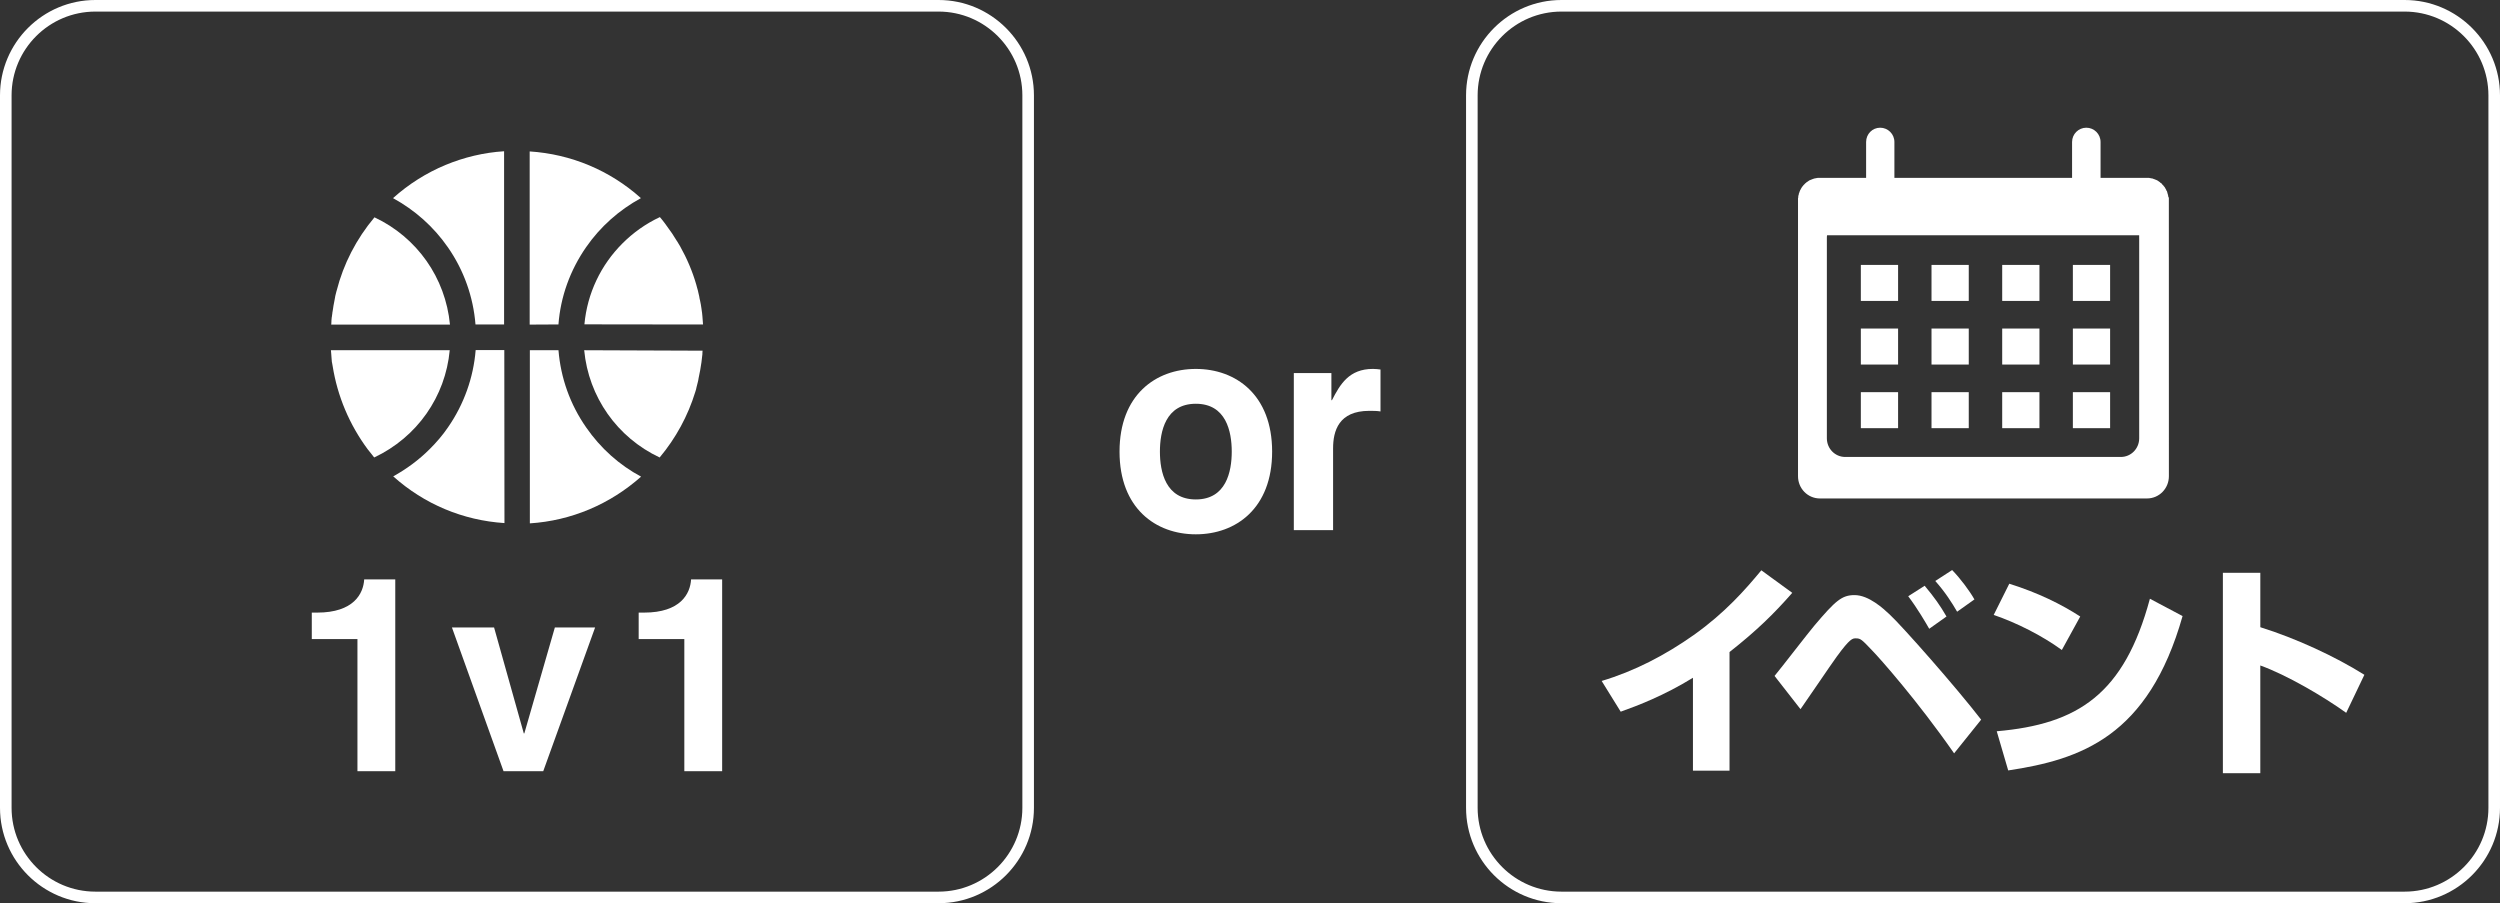 <?xml version="1.0" encoding="UTF-8"?>
<svg xmlns="http://www.w3.org/2000/svg" xmlns:xlink="http://www.w3.org/1999/xlink" version="1.1" viewBox="0 0 1295.5 468.05">
  <rect x="0" y="0" width="1295.5" height="468.05" fill="#333333" stroke="none"/>
  <defs>
    <style>
      .cls-1 {
        fill: none;
      }

      .cls-2 {
        clip-path: url(#clippath-1);
      }

      .cls-3 {
        fill: #fff;
      }

      .cls-4 {
        clip-path: url(#clippath);
      }
    </style>
    <clipPath id="clippath">
      <rect class="cls-1" x="931.51" y="66.09" width="192.19" height="192.19"/>
    </clipPath>
    <clipPath id="clippath-1">
      <rect class="cls-1" x="171.48" y="78.38" width="192.83" height="192.83"/>
    </clipPath>
  </defs>
  <!-- Generator: Adobe Illustrator 28.7.8, SVG Export Plug-In . SVG Version: 1.2.0 Build 200)  -->
  <g>
    <g id="_レイヤー_1" data-name="レイヤー_1">
      <g>
        <path class="cls-3" d="M619.68,276.88c-20.79,0-39.54-13.47-39.54-42.85s18.75-42.85,39.54-42.85,39.54,13.47,39.54,42.85-18.75,42.85-39.54,42.85ZM619.68,209.23c-15.7,0-18.61,14.39-18.61,24.79s2.91,24.79,18.61,24.79,18.61-14.39,18.61-24.79-2.91-24.79-18.61-24.79Z"/>
        <path class="cls-3" d="M670.45,193.31h19.48v14.08h.29c4.22-8.26,8.87-16.22,21.23-16.22,1.31,0,2.62.15,3.93.31v21.73c-1.74-.31-3.93-.31-5.82-.31-15.85,0-18.75,10.41-18.75,19.44v42.39h-20.35v-81.42Z"/>
      </g>
      <g>
        <g>
          <path class="cls-3" d="M896.24,399.36h-18.95v-48.14c-15.13,9.32-28.59,14.4-37.44,17.58l-9.87-15.93c17.04-5.07,33.07-13.45,47.76-23.83,16.14-11.45,26.79-23.6,34.98-33.51l16.03,11.68c-9.53,10.86-18.16,19.35-32.51,30.68v61.48Z"/>
          <path class="cls-3" d="M919.57,350.27c3.36-4.01,17.6-22.54,20.63-26.08,10.99-12.98,14.24-15.81,20.85-15.81,7.4,0,15.02,7.08,18.16,10.03,6.5,6.02,34.3,37.52,47.42,54.51l-14.01,17.46c-19.06-27.38-38.68-49.44-42.15-52.98-5.83-6.14-6.28-6.61-8.86-6.61-1.57,0-2.92,0-9.87,9.56-3.03,4.13-15.92,23.25-18.72,27.14l-13.45-17.23ZM999.72,325.84c-1.46-2.6-6.05-10.5-10.88-16.87l8.52-5.43c5.04,6.02,7.96,10.15,11.32,15.93l-8.97,6.37ZM1014.18,316.99c-2.58-4.48-6.17-10.15-11.32-15.93l8.74-5.66c4.37,4.48,9.08,10.86,11.55,15.22l-8.97,6.37Z"/>
          <path class="cls-3" d="M1068.45,336.82c-10.43-7.55-23.32-14.04-35.31-18.17l8.07-16.17c15.02,4.72,26.91,10.62,36.77,16.99l-9.53,17.35ZM1034.71,378.94c42.04-3.66,66.03-19.12,79.37-68.67l16.93,8.97c-17.71,62.54-52.8,74.34-90.36,80l-5.94-20.3Z"/>
          <path class="cls-3" d="M1171.3,296.82v28.2c18.5,5.78,38.68,15.1,53.92,24.66l-9.42,19.71c-11.66-8.38-30.72-19.59-44.51-24.54v55.81h-19.39v-103.84h19.39Z"/>
        </g>
        <g class="cls-4">
          <g>
            <path class="cls-3" d="M1123.6,102.19v-.62l-.1-.31-.1-.21v-.31l-.1-.31-.1-.21-.1-.31v-.21l-.1-.31-.1-.31-.2-.2-.1-.21v-.1l-.1-.21-.1-.2-.2-.31-.1-.2-.1-.21-.2-.31-.1-.21-.2-.2-.2-.21-.1-.2-.2-.21-.2-.2-.2-.2-.2-.21-.1-.2h-.1l-.1-.21-.2-.2-.3-.1-.2-.21-.2-.2-.2-.1-.2-.2-.2-.1-.3-.21-.2-.1-.2-.2-.3-.1-.2-.1-.3-.1-.2-.1-.3-.1-.2-.1-.3-.1-.3-.1-.2-.1-.3-.1h-.31l-.2-.1h-.3l-.3-.1h-.3l-.2-.1h-25.19v-18.59c0-4.12-3.34-7.4-7.38-7.4s-7.38,3.29-7.38,7.4v18.61h-92.07v-18.61c0-4.12-3.34-7.4-7.38-7.4s-7.28,3.29-7.28,7.4v18.61h-25.19l-.3.1h-.3l-.3.1h-.2l-.3.1h-.3l-.2.1-.3.1-.31.1-.2.1-.3.1-.2.1-.3.1-.2.1-.3.1-.2.1-.3.2-.2.1-.2.21-.2.1-.3.2-.2.1-.2.2-.2.21-.2.1-.2.2-.2.21-.2.2-.2.21-.2.2-.2.2-.1.21-.2.2-.2.21-.1.2-.2.21-.1.31-.2.21-.1.2-.1.31-.2.2-.1.21v.1l-.1.21-.1.2-.1.31-.1.31-.1.21-.1.31-.1.21v.31l-.1.31-.1.21v.31l-.1.31v.61l-.1.21v144.06c0,6.38,5.06,11.52,11.33,11.52h169.53c6.27,0,11.33-5.14,11.33-11.52V102.5l-.1-.31h-.03ZM1108.53,123.37v103.76c0,5.35-4.25,9.67-9.51,9.67h-142.83c-5.26,0-9.51-4.32-9.51-9.67v-103.76c0-.52,0-.92.1-1.44h161.74v1.44h0Z"/>
            <path class="cls-3" d="M983.59,137.28h-19.3v18.66h19.3v-18.66Z"/>
            <path class="cls-3" d="M1056.84,137.28h-19.3v18.66h19.3v-18.66Z"/>
            <path class="cls-3" d="M1093.46,137.28h-19.3v18.66h19.3v-18.66Z"/>
            <path class="cls-3" d="M1020.21,137.28h-19.3v18.66h19.3v-18.66Z"/>
            <path class="cls-3" d="M983.59,170.25h-19.3v18.66h19.3v-18.66Z"/>
            <path class="cls-3" d="M1056.84,170.25h-19.3v18.66h19.3v-18.66Z"/>
            <path class="cls-3" d="M1093.46,170.25h-19.3v18.66h19.3v-18.66Z"/>
            <path class="cls-3" d="M1020.21,170.25h-19.3v18.66h19.3v-18.66Z"/>
            <path class="cls-3" d="M983.59,203.22h-19.3v18.66h19.3v-18.66Z"/>
            <path class="cls-3" d="M1056.84,203.22h-19.3v18.66h19.3v-18.66Z"/>
            <path class="cls-3" d="M1093.46,203.22h-19.3v18.66h19.3v-18.66Z"/>
            <path class="cls-3" d="M1020.21,203.22h-19.3v18.66h19.3v-18.66Z"/>
          </g>
        </g>
        <path class="cls-3" d="M1246.07,468.05h-436.93c-27.25,0-49.43-22.17-49.43-49.43V49.43c0-27.25,22.17-49.43,49.43-49.43h436.93c27.25,0,49.43,22.17,49.43,49.43v369.19c0,27.25-22.17,49.43-49.43,49.43ZM809.14,6c-23.95,0-43.43,19.48-43.43,43.43v369.19c0,23.95,19.48,43.43,43.43,43.43h436.93c23.95,0,43.43-19.48,43.43-43.43V49.43c0-23.95-19.48-43.43-43.43-43.43h-436.93Z"/>
      </g>
      <g>
        <g>
          <path class="cls-3" d="M161.57,317.45h2.8c18.9,0,23.94-9.8,24.36-17.22h16.1v99.4h-19.6v-68.46h-23.66v-13.72Z"/>
          <path class="cls-3" d="M281.51,399.63h-20.58l-26.74-74.48h21.84l15.4,54.88h.28l15.82-54.88h20.86l-26.88,74.48Z"/>
          <path class="cls-3" d="M330.96,317.45h2.8c18.9,0,23.94-9.8,24.36-17.22h16.1v99.4h-19.6v-68.46h-23.66v-13.72Z"/>
        </g>
        <g class="cls-2">
          <g>
            <path class="cls-3" d="M289.39,181.47h-14.82v89.74c21.5-1.4,41.5-9.89,57.64-24.21-11.28-6.01-21-14.74-28.41-25.44-8.4-12.02-13.25-25.77-14.4-40.1h0Z"/>
            <path class="cls-3" d="M289.39,168.13c1.07-14.4,6.09-28.16,14.32-40.02,7.41-10.7,17.13-19.27,28.41-25.44-16.06-14.39-36.16-22.8-57.64-24.2v89.74l14.9-.08Z"/>
            <path class="cls-3" d="M232.08,128.12c8.31,11.94,13.17,25.69,14.32,40.02h14.82v-89.76c-10.54.66-20.75,3.13-30.3,7.08-9.89,4.12-19.1,9.89-27.26,17.21,11.28,6.17,20.99,14.74,28.41,25.44Z"/>
            <path class="cls-3" d="M261.31,181.39h-14.82c-1.15,14.32-6.09,28.16-14.32,40.02-2.79,4.12-6.01,7.83-9.47,11.28-5.6,5.6-11.94,10.29-18.93,14.16,16.06,14.4,36.14,22.81,57.64,24.21l-.08-89.66h-.01Z"/>
            <path class="cls-3" d="M360.28,203.13c.33-.83.49-1.64.66-2.47.24-.91.49-1.82.66-2.63.16-.66.33-1.32.41-2.06.16-.66.24-1.4.41-2.06.16-.66.24-1.4.41-2.06.24-1.4.49-2.79.66-4.12.16-1.15.24-2.39.41-3.54.08-.41.08-.75.08-1.23.08-.41,0-.83.08-1.23l-61.34-.24c2.31,24.21,17.05,45.2,39.11,55.58,8.4-10.05,14.66-21.58,18.44-33.92Z"/>
            <path class="cls-3" d="M364.31,168.13c-.08-1.4-.24-2.88-.33-4.29-.08-.57-.08-1.07-.16-1.64,0-.16-.08-.41-.08-.57l-.24-1.72c-.08-.75-.24-1.4-.33-2.14-.16-.66-.24-1.4-.41-2.06-.16-.66-.33-1.32-.41-2.06-.16-.66-.33-1.48-.49-2.14-.08-.41-.16-.66-.24-1.07-.08-.41-.24-.75-.33-1.15-.16-.66-.33-1.15-.49-1.82-1.98-6.92-4.86-13.59-8.4-19.92l-.75-1.23c-.33-.66-.75-1.23-1.07-1.72-.41-.57-.75-1.23-1.15-1.82-.41-.58-.75-1.23-1.15-1.82-.41-.58-.83-1.15-1.23-1.72l-1.23-1.72-1.23-1.72c-.83-1.15-1.72-2.22-2.63-3.3-7.41,3.46-13.91,8.15-19.43,13.67-11.12,11.12-18.2,25.77-19.68,41.91l61.51.08h-.03Z"/>
            <path class="cls-3" d="M194.03,112.64c-9.39,11.19-16.05,24.12-19.59,38.03-.08.08,0,.16-.08.24-.08.41-.24.91-.33,1.32-.08.41-.24.91-.33,1.32v.16c-.24,1.07-.41,2.06-.57,3.05-.24,1.07-.41,2.22-.57,3.38-.16.66-.16,1.32-.33,1.98,0,0-.08.08,0,.16l-.24,1.72c0,.16,0,.33-.08.41-.08.57-.08,1.23-.16,1.82v.33c0,.49-.08,1.07-.08,1.56l-.08.08h61.59c-2.31-24.21-17.05-45.2-39.11-55.58l-.03.02Z"/>
            <path class="cls-3" d="M233.07,181.47h-61.59c.08.57.08,1.23.16,1.82.08.75.08,1.4.16,2.14,0,.66.16,1.32.16,1.98s.08.24.08.41c.08.57.16,1.15.33,1.82,2.47,15.65,8.73,30.46,18.2,43.22l1.98,2.47c.33.49.75.91,1.15,1.48l.24.24c22.15-10.46,36.89-31.45,39.11-55.58Z"/>
          </g>
        </g>
        <path class="cls-3" d="M486.36,468.05H49.43c-27.25,0-49.43-22.17-49.43-49.43V49.43C0,22.17,22.17,0,49.43,0h436.93c27.25,0,49.43,22.17,49.43,49.43v369.19c0,27.25-22.17,49.43-49.43,49.43ZM49.43,6C25.48,6,6,25.48,6,49.43v369.19c0,23.95,19.48,43.43,43.43,43.43h436.93c23.95,0,43.43-19.48,43.43-43.43V49.43c0-23.95-19.48-43.43-43.43-43.43H49.43Z"/>
      </g>
    </g>
  </g>
</svg>